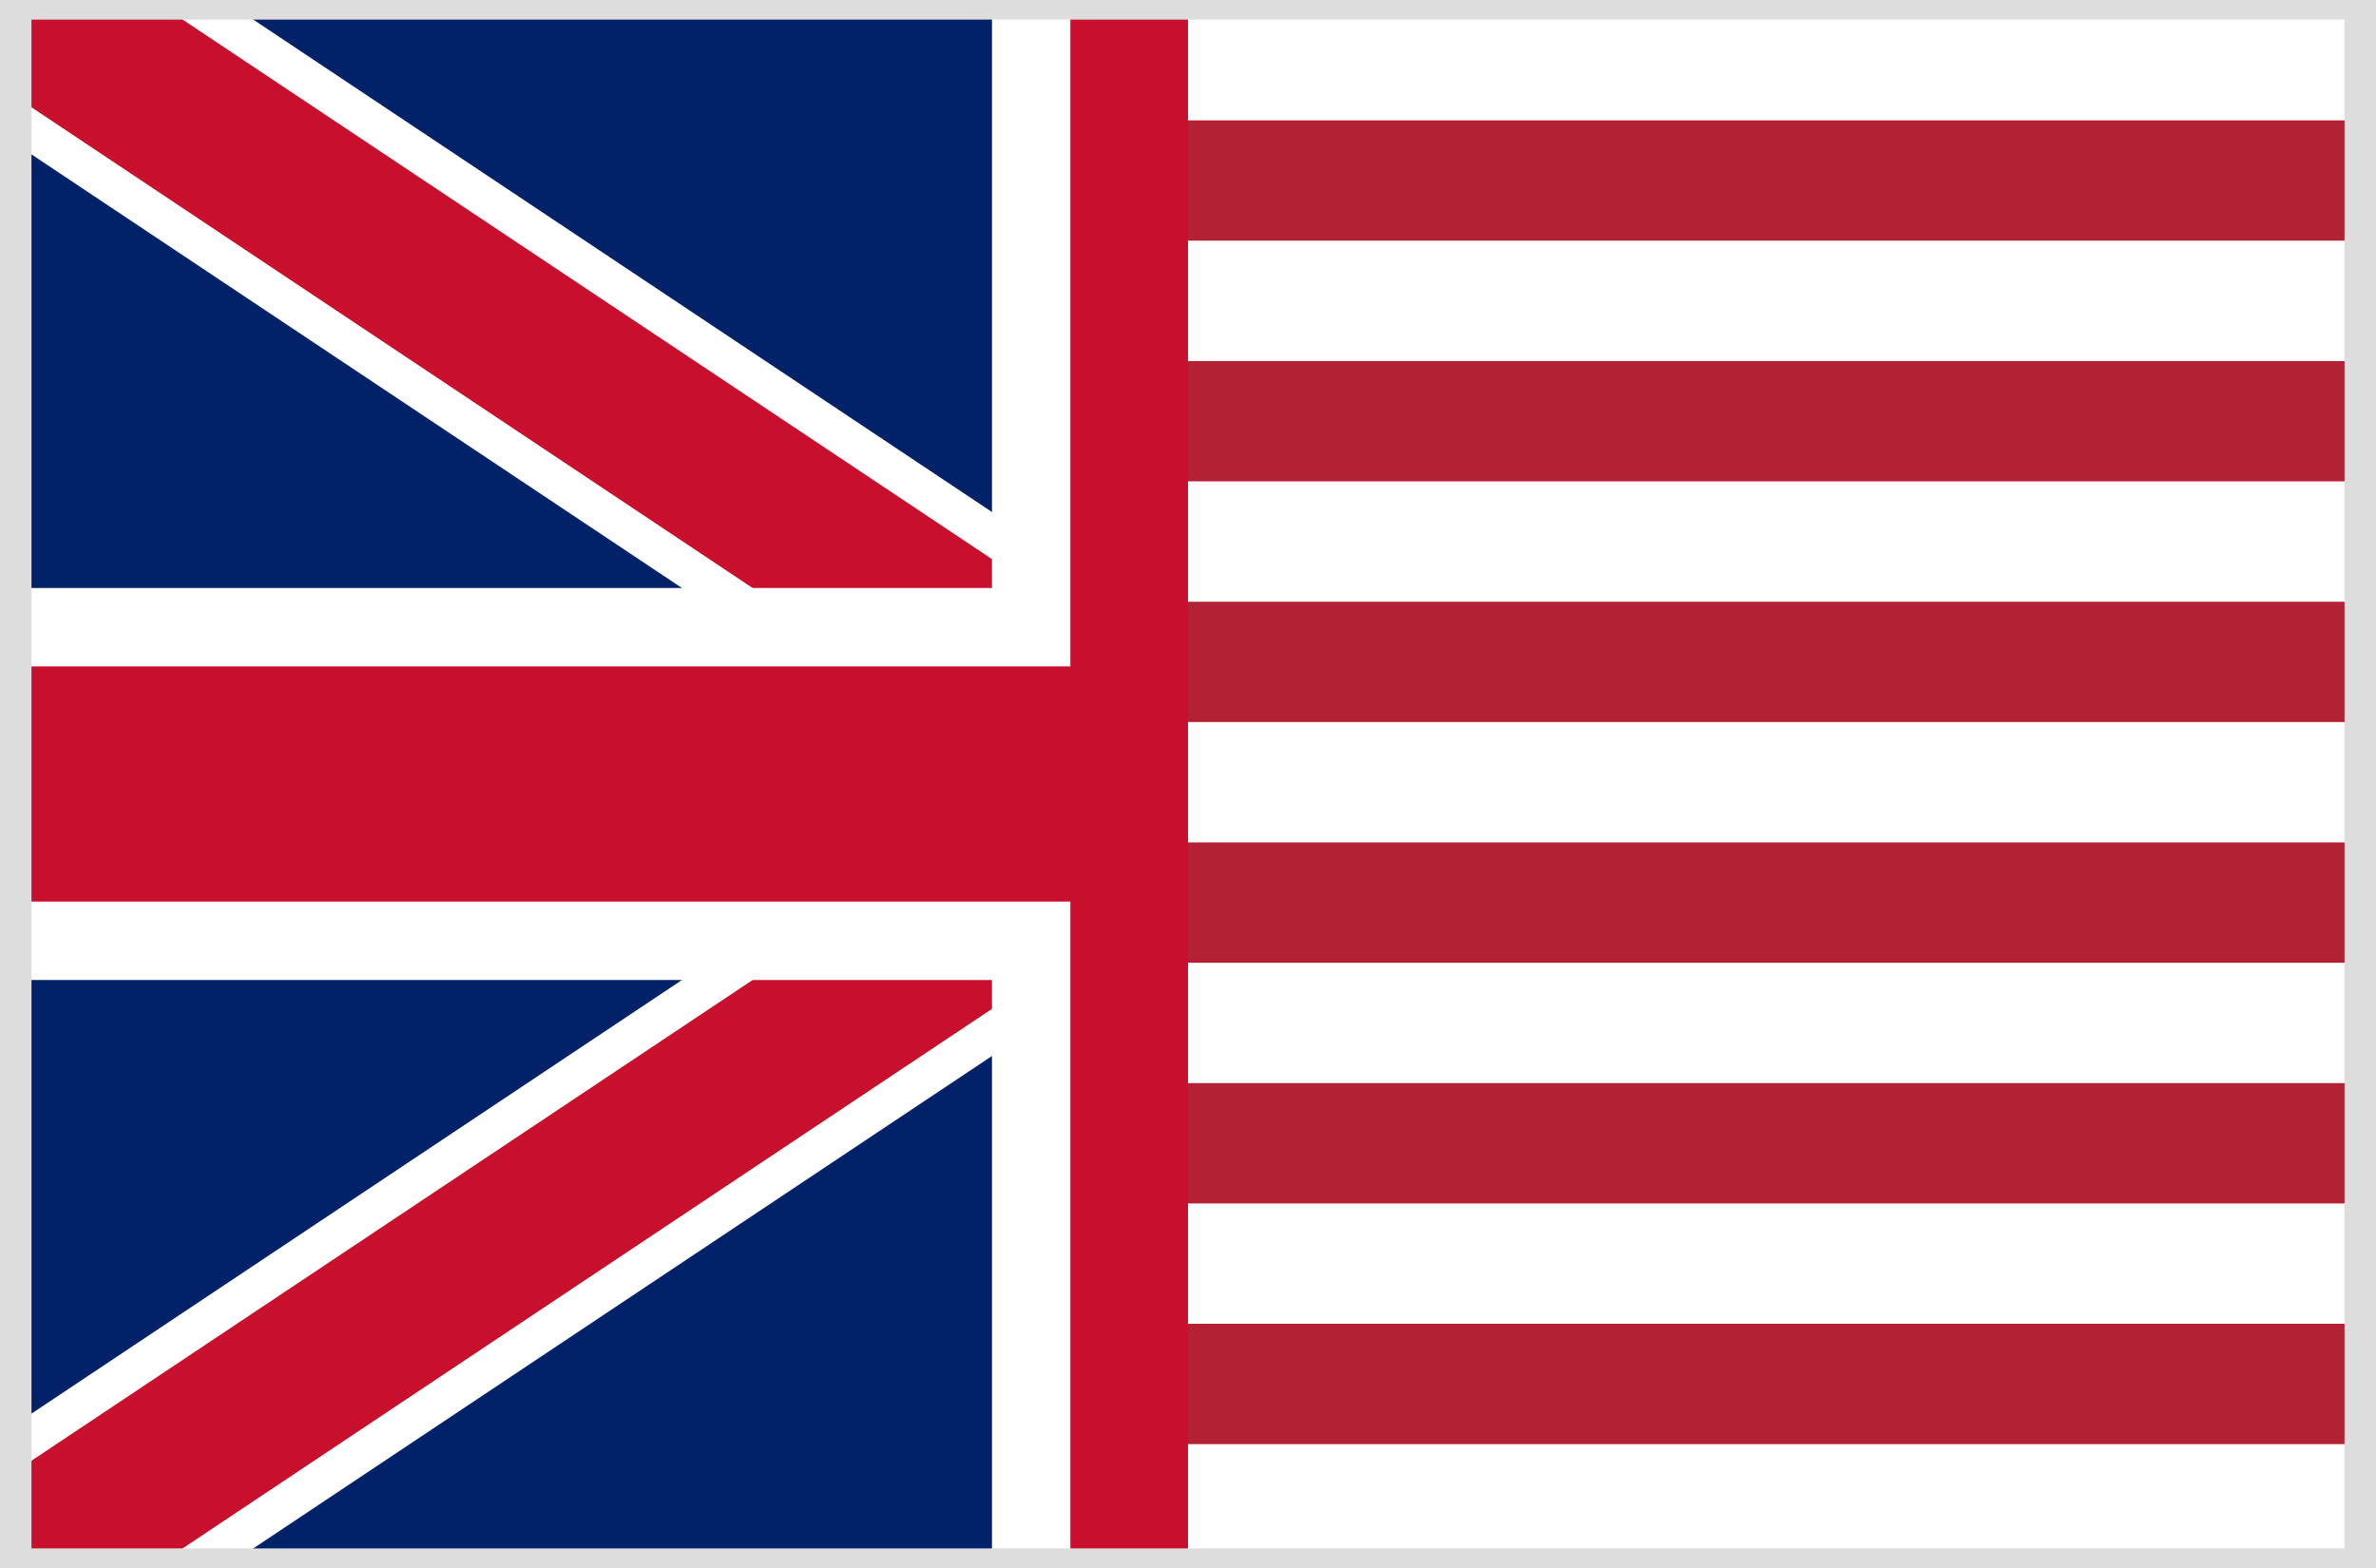 <svg xmlns="http://www.w3.org/2000/svg" viewBox="0 0 60 40" width="100" height="66">
  <rect x="0" y="0" width="60" height="40" fill="#808080" stroke="none"/>
  <clipPath id="left-half"><rect x="0" y="0" width="30" height="40"/></clipPath>
  <clipPath id="right-half"><rect x="30" y="0" width="30" height="40"/></clipPath>
  
  <!-- UK (Left Half) -->
  <g clip-path="url(#left-half)">
    <rect width="60" height="40" fill="#012169"/>
    <path d="M0,0 L60,40 M60,0 L0,40" stroke="#fff" stroke-width="6"/>
    <path d="M0,0 L60,40 M60,0 L0,40" stroke="#C8102E" stroke-width="4"/> <!-- Diagonal red -->
    <path d="M30,0 v40 M0,20 h60" stroke="#fff" stroke-width="10"/>
    <path d="M30,0 v40 M0,20 h60" stroke="#C8102E" stroke-width="6"/>
  </g>
  
  <!-- US (Right Half) -->
  <g clip-path="url(#right-half)">
    <rect width="60" height="40" fill="#fff"/>
    <rect y="3.07" width="60" height="3.07" fill="#B22234"/>
    <rect y="9.21" width="60" height="3.07" fill="#B22234"/>
    <rect y="15.35" width="60" height="3.07" fill="#B22234"/>
    <rect y="21.49" width="60" height="3.07" fill="#B22234"/>
    <rect y="27.63" width="60" height="3.07" fill="#B22234"/>
    <rect y="33.77" width="60" height="3.07" fill="#B22234"/>
    <!-- Cantor (blue part) - implied partial or skipped for simplicity in split -->
    <rect width="25" height="21" fill="#3C3B6E"/>
    <!-- Stars... too detailed, just dots -->
    <circle cx="5" cy="5" r="1" fill="#fff"/>
    <circle cx="10" cy="5" r="1" fill="#fff"/>
    <circle cx="5" cy="10" r="1" fill="#fff"/>
  </g>
  <!-- Border -->
  <rect width="60" height="40" fill="none" stroke="#ddd" stroke-width="1"/>
</svg>
